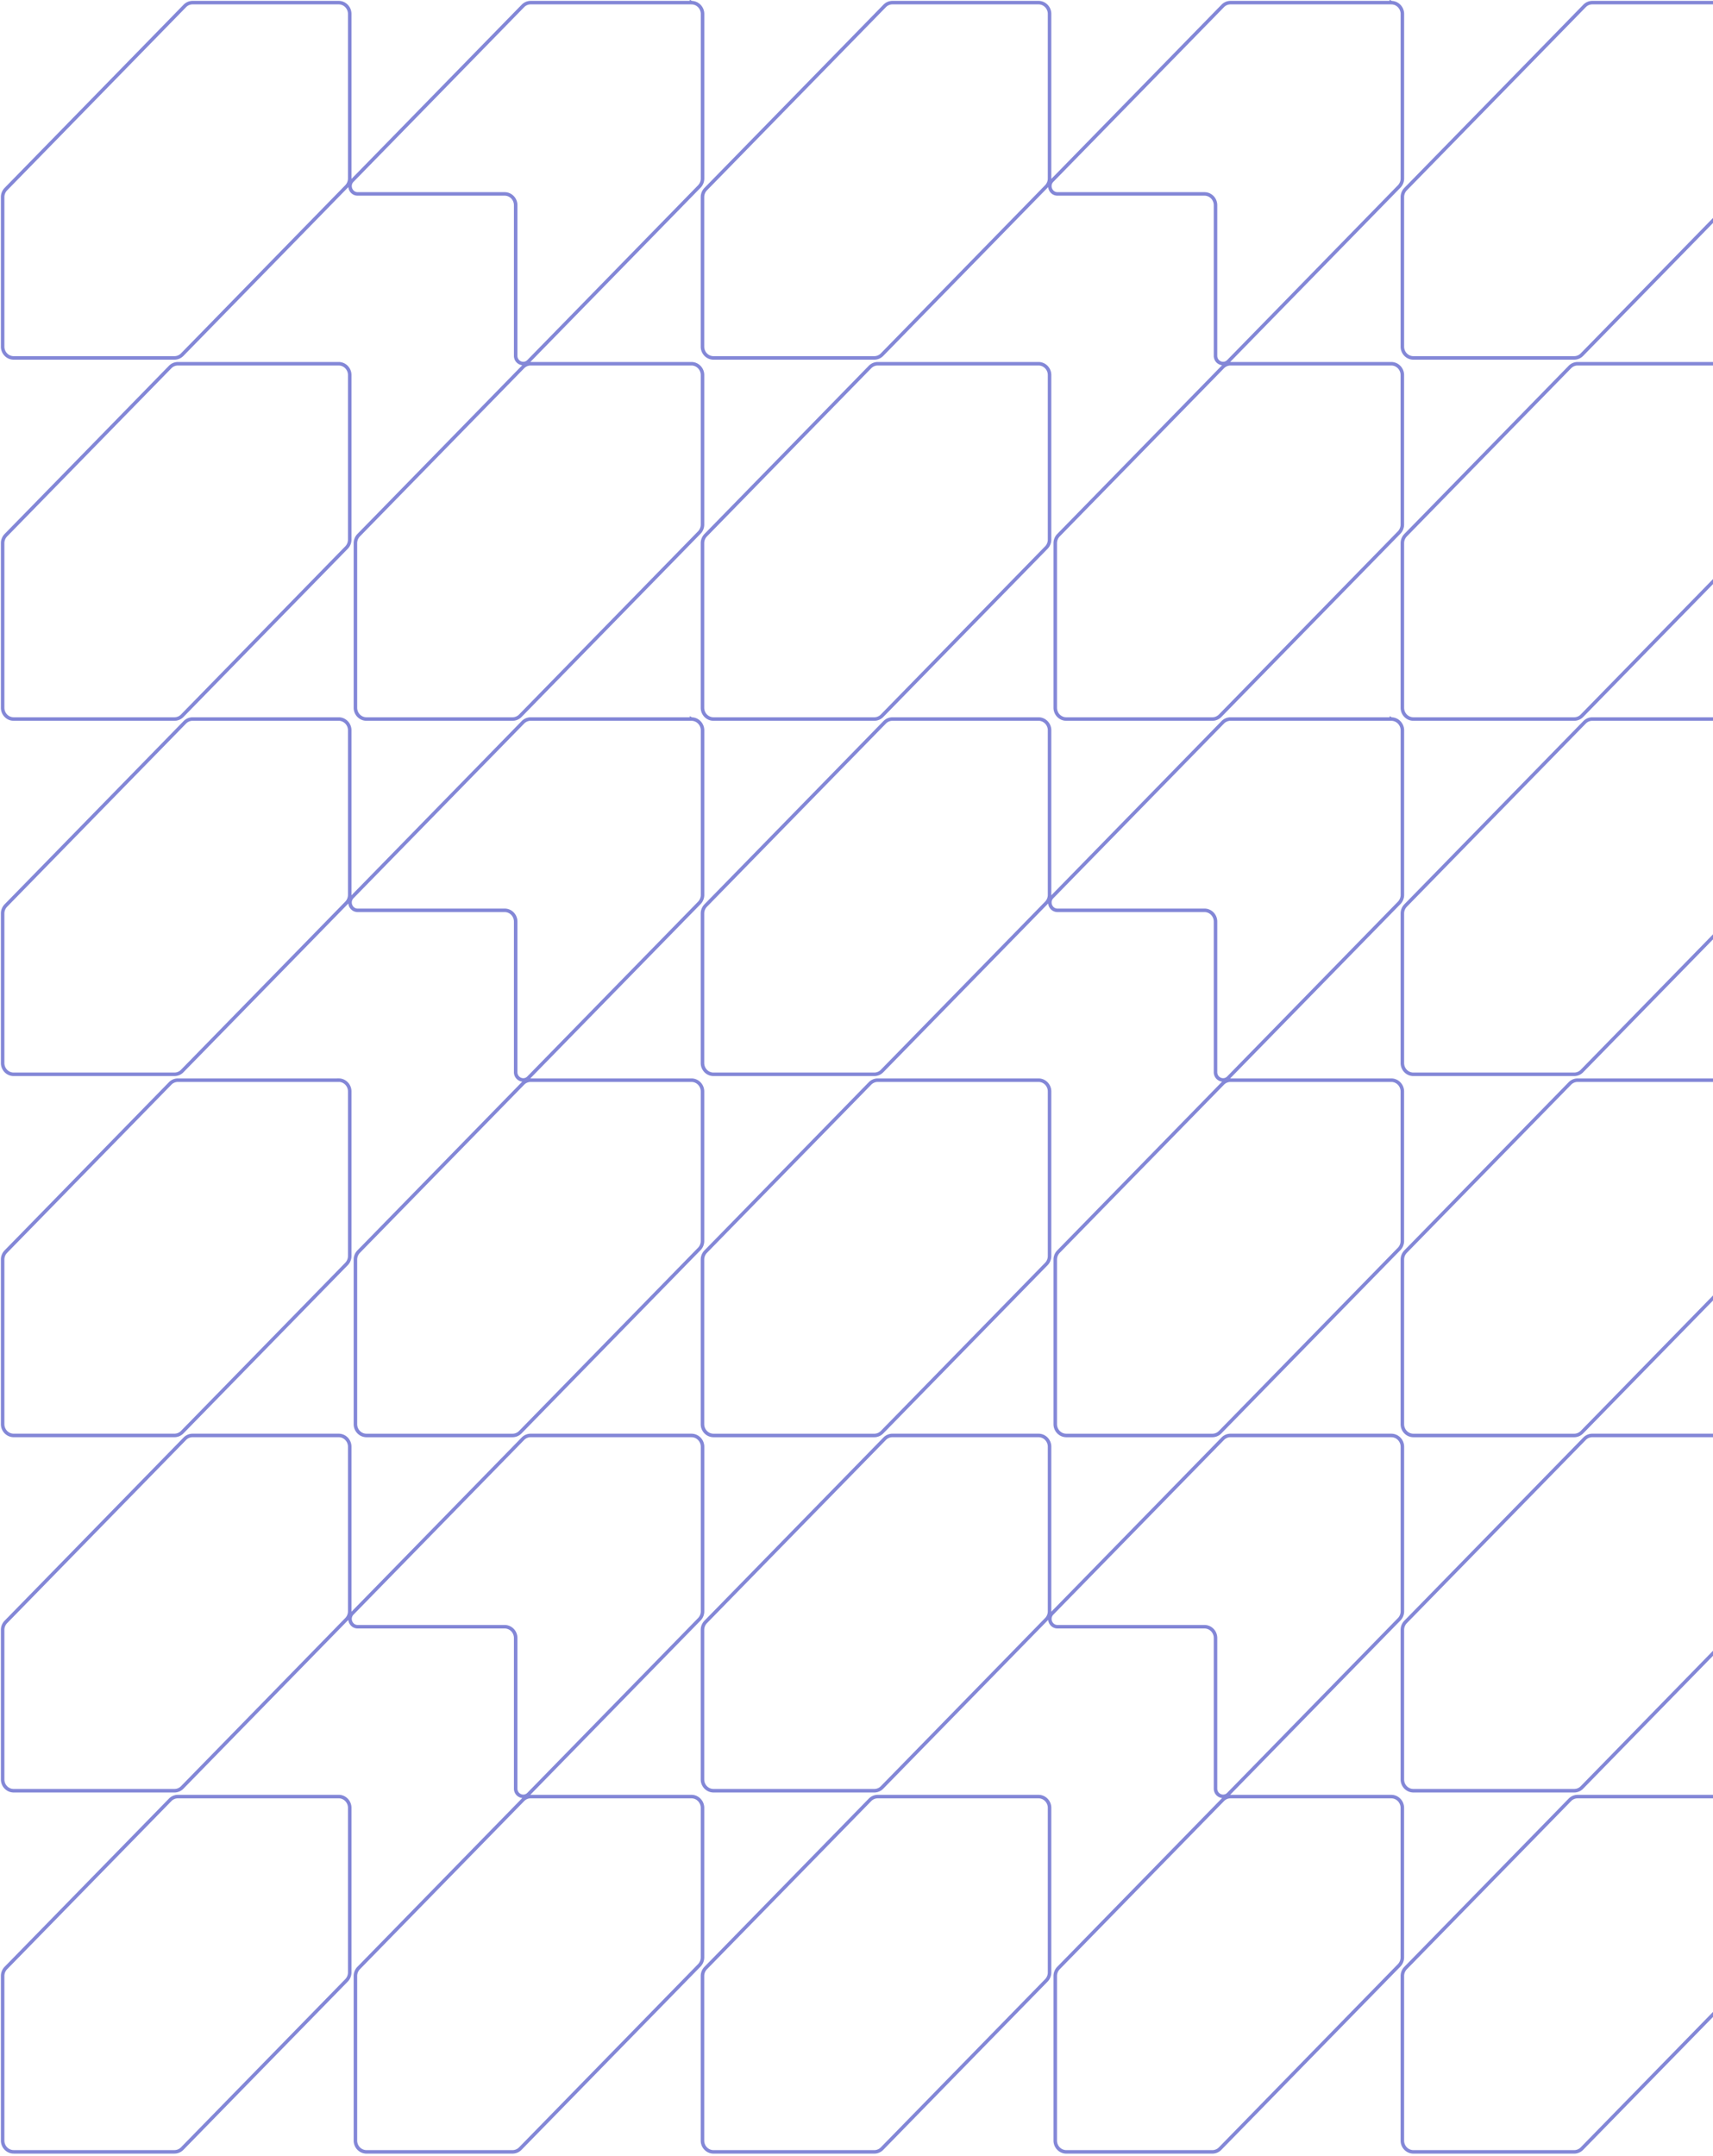 <svg width="649" height="817" viewBox="0 0 649 817" fill="none" xmlns="http://www.w3.org/2000/svg">
    <path d="M128.318 137.836H67.4a4.1 4.1 0 0 0-2.95 1.257L2.228 202.795A4.338 4.338 0 0 0 1 205.815v62.367c0 2.358 1.866 4.278 4.179 4.278h60.918a4.1 4.1 0 0 0 2.95-1.257l62.222-63.702a4.337 4.337 0 0 0 1.228-3.021v-62.366c0-2.358-1.866-4.278-4.179-4.278zM5.179 135.624h60.918a4.1 4.1 0 0 0 2.95-1.257l62.222-63.702a4.338 4.338 0 0 0 1.228-3.02V5.277c0-2.358-1.866-4.278-4.179-4.278h-55.35a4.1 4.1 0 0 0-2.95 1.257L2.228 71.66A4.34 4.34 0 0 0 1 74.68v56.666c0 2.358 1.866 4.278 4.179 4.278zM261.973 1h-60.918c-1.104 0-2.17.448-2.951 1.257l-64.639 66.177c-1.818 1.861-.533 5.048 2.046 5.048h55.683c2.303 0 4.178 1.91 4.178 4.278v57.045c0 2.622 3.094 3.928 4.902 2.076l64.669-66.206a4.34 4.34 0 0 0 1.227-3.02V5.287c0-2.359-1.875-4.278-4.178-4.278l-.019-.01zM261.977 137.836h-60.918c-1.104 0-2.17.448-2.951 1.257l-62.222 63.702a4.34 4.34 0 0 0-1.228 3.02v62.367c0 2.358 1.875 4.278 4.179 4.278h55.349a4.098 4.098 0 0 0 2.951-1.257l67.79-69.402a4.338 4.338 0 0 0 1.228-3.021v-56.666c0-2.358-1.875-4.278-4.178-4.278zM393.463 137.836h-60.918c-1.104 0-2.17.448-2.951 1.257l-62.222 63.702a4.34 4.34 0 0 0-1.227 3.02v62.367c0 2.358 1.865 4.278 4.178 4.278h60.918c1.104 0 2.17-.448 2.951-1.257l62.222-63.702a4.341 4.341 0 0 0 1.228-3.021v-62.366c0-2.358-1.866-4.278-4.179-4.278zM270.323 135.624h60.918c1.104 0 2.17-.448 2.951-1.257l62.222-63.702c.78-.799 1.228-1.89 1.228-3.02V5.277c0-2.358-1.866-4.278-4.179-4.278h-55.35c-1.104 0-2.17.448-2.95 1.257L267.372 71.66c-.78.8-1.227 1.89-1.227 3.021v56.666c0 2.358 1.865 4.278 4.178 4.278zM527.117 1H466.2a4.099 4.099 0 0 0-2.951 1.257l-64.64 66.177c-1.818 1.861-.533 5.048 2.047 5.048h55.682c2.304 0 4.179 1.91 4.179 4.278v57.045c0 2.622 3.093 3.928 4.902 2.076l64.668-66.206a4.337 4.337 0 0 0 1.228-3.02V5.287c0-2.359-1.875-4.278-4.179-4.278l-.019-.01zM527.119 137.836h-60.918c-1.104 0-2.17.448-2.95 1.257l-62.222 63.702a4.336 4.336 0 0 0-1.228 3.02v62.367c0 2.358 1.875 4.278 4.178 4.278h55.35c1.104 0 2.17-.448 2.951-1.257l67.79-69.402a4.343 4.343 0 0 0 1.228-3.021v-56.666c0-2.358-1.875-4.278-4.179-4.278zM658.627 137.836h-60.918c-1.104 0-2.17.448-2.951 1.257l-62.222 63.702a4.34 4.34 0 0 0-1.227 3.02v62.367c0 2.358 1.865 4.278 4.178 4.278h60.918c1.104 0 2.17-.448 2.951-1.257l62.222-63.702a4.341 4.341 0 0 0 1.228-3.021v-62.366c0-2.358-1.866-4.278-4.179-4.278zM535.487 135.624h60.918c1.104 0 2.17-.448 2.951-1.257l62.222-63.702c.78-.799 1.228-1.89 1.228-3.02V5.277c0-2.358-1.866-4.278-4.179-4.278h-55.35c-1.104 0-2.17.448-2.95 1.257L532.536 71.66c-.78.8-1.227 1.89-1.227 3.021v56.666c0 2.358 1.865 4.278 4.178 4.278zM128.318 409.307H67.4a4.1 4.1 0 0 0-2.95 1.257L2.228 474.255A4.342 4.342 0 0 0 1 477.276v62.367c0 2.358 1.866 4.278 4.179 4.278h60.918a4.1 4.1 0 0 0 2.95-1.257l62.222-63.702a4.337 4.337 0 0 0 1.228-3.021v-62.366c0-2.358-1.866-4.278-4.179-4.278v.01zM5.179 407.085h60.918a4.1 4.1 0 0 0 2.95-1.257l62.222-63.702a4.337 4.337 0 0 0 1.228-3.021v-62.366c0-2.358-1.866-4.278-4.179-4.278h-55.35a4.1 4.1 0 0 0-2.95 1.257L2.228 343.12A4.34 4.34 0 0 0 1 346.141v56.666c0 2.358 1.866 4.278 4.179 4.278zM261.973 272.461h-60.918c-1.104 0-2.17.448-2.951 1.257l-64.639 66.177c-1.818 1.861-.533 5.048 2.046 5.048h55.683c2.303 0 4.178 1.909 4.178 4.277v57.046c0 2.622 3.094 3.928 4.902 2.076l64.669-66.206a4.34 4.34 0 0 0 1.227-3.021v-62.366c0-2.359-1.875-4.278-4.178-4.278l-.019-.01zM261.977 409.309h-60.918c-1.104 0-2.17.448-2.951 1.257l-62.222 63.701a4.343 4.343 0 0 0-1.228 3.021v62.367c0 2.358 1.875 4.278 4.179 4.278h55.349a4.102 4.102 0 0 0 2.951-1.257l67.79-69.403a4.337 4.337 0 0 0 1.228-3.021v-56.665c0-2.359-1.875-4.278-4.178-4.278zM393.463 409.309h-60.918c-1.104 0-2.17.448-2.951 1.257l-62.222 63.701a4.342 4.342 0 0 0-1.227 3.021v62.367c0 2.358 1.865 4.278 4.178 4.278h60.918c1.104 0 2.17-.449 2.951-1.257l62.222-63.702a4.341 4.341 0 0 0 1.228-3.021v-62.366c0-2.359-1.866-4.278-4.179-4.278zM270.323 407.085h60.918c1.104 0 2.17-.448 2.951-1.257l62.222-63.702a4.341 4.341 0 0 0 1.228-3.021v-62.366c0-2.358-1.866-4.278-4.179-4.278h-55.35c-1.104 0-2.17.448-2.95 1.257l-67.791 69.402a4.342 4.342 0 0 0-1.227 3.021v56.666c0 2.358 1.865 4.278 4.178 4.278zM527.119 272.461h-60.918c-1.104 0-2.17.448-2.95 1.257l-64.64 66.177c-1.818 1.861-.533 5.048 2.047 5.048h55.682c2.304 0 4.179 1.909 4.179 4.277v57.046c0 2.622 3.093 3.928 4.902 2.076l64.668-66.206a4.337 4.337 0 0 0 1.228-3.021v-62.366c0-2.359-1.875-4.278-4.179-4.278l-.019-.01zM527.119 409.309h-60.918c-1.104 0-2.17.448-2.95 1.257l-62.222 63.701a4.338 4.338 0 0 0-1.228 3.021v62.367c0 2.358 1.875 4.278 4.178 4.278h55.35c1.104 0 2.17-.449 2.951-1.257l67.79-69.403a4.341 4.341 0 0 0 1.228-3.021v-56.665c0-2.359-1.875-4.278-4.179-4.278zM658.627 409.309h-60.918c-1.104 0-2.17.448-2.951 1.257l-62.222 63.701a4.342 4.342 0 0 0-1.227 3.021v62.367c0 2.358 1.865 4.278 4.178 4.278h60.918c1.104 0 2.17-.449 2.951-1.257l62.222-63.702a4.341 4.341 0 0 0 1.228-3.021v-62.366c0-2.359-1.866-4.278-4.179-4.278zM535.487 407.085h60.918c1.104 0 2.17-.448 2.951-1.257l62.222-63.702a4.341 4.341 0 0 0 1.228-3.021v-62.366c0-2.358-1.866-4.278-4.179-4.278h-55.35c-1.104 0-2.17.448-2.95 1.257l-67.791 69.402a4.342 4.342 0 0 0-1.227 3.021v56.666c0 2.358 1.865 4.278 4.178 4.278zM128.318 680.771H67.4a4.1 4.1 0 0 0-2.95 1.258L2.228 745.72A4.34 4.34 0 0 0 1 748.741v62.367c0 2.358 1.866 4.278 4.179 4.278h60.918c1.104 0 2.17-.449 2.95-1.257l62.222-63.702a4.337 4.337 0 0 0 1.228-3.021V685.04c0-2.359-1.866-4.278-4.179-4.278v.009zM5.179 678.55h60.918a4.1 4.1 0 0 0 2.95-1.257l62.222-63.702a4.337 4.337 0 0 0 1.228-3.021v-62.366c0-2.359-1.866-4.278-4.179-4.278h-55.35a4.1 4.1 0 0 0-2.95 1.257l-67.79 69.402A4.34 4.34 0 0 0 1 617.606v56.666c0 2.358 1.866 4.278 4.179 4.278zM261.973 543.926h-60.918c-1.104 0-2.17.448-2.951 1.257l-64.639 66.177c-1.818 1.861-.533 5.047 2.046 5.047h55.683c2.303 0 4.178 1.91 4.178 4.278v57.046c0 2.622 3.094 3.927 4.902 2.076l64.669-66.206a4.342 4.342 0 0 0 1.227-3.021v-62.367c0-2.358-1.875-4.278-4.178-4.278l-.019-.009zM261.977 680.77h-60.918c-1.104 0-2.17.448-2.951 1.257l-62.222 63.701a4.343 4.343 0 0 0-1.228 3.021v62.367c0 2.358 1.875 4.278 4.179 4.278h55.349a4.099 4.099 0 0 0 2.951-1.258l67.79-69.402a4.337 4.337 0 0 0 1.228-3.021v-56.665c0-2.359-1.875-4.278-4.178-4.278zM393.463 680.773h-60.918c-1.104 0-2.17.449-2.951 1.257l-62.222 63.702a4.342 4.342 0 0 0-1.227 3.021v62.367c0 2.358 1.865 4.277 4.178 4.277h60.918c1.104 0 2.17-.448 2.951-1.257l62.222-63.701a4.343 4.343 0 0 0 1.228-3.021v-62.367c0-2.358-1.866-4.278-4.179-4.278zM270.323 678.55h60.918c1.104 0 2.17-.448 2.951-1.257l62.222-63.702a4.341 4.341 0 0 0 1.228-3.021v-62.366c0-2.359-1.866-4.278-4.179-4.278h-55.35c-1.104 0-2.17.448-2.95 1.257l-67.791 69.402a4.342 4.342 0 0 0-1.227 3.021v56.666c0 2.358 1.865 4.278 4.178 4.278zM527.119 543.926h-60.918c-1.104 0-2.17.448-2.95 1.257l-64.64 66.177c-1.818 1.861-.533 5.047 2.047 5.047h55.682c2.304 0 4.179 1.91 4.179 4.278v57.046c0 2.622 3.093 3.927 4.902 2.076l64.668-66.206a4.338 4.338 0 0 0 1.228-3.021v-62.367c0-2.358-1.875-4.278-4.179-4.278l-.019-.009zM527.119 680.773h-60.918c-1.104 0-2.17.449-2.95 1.257l-62.222 63.702a4.338 4.338 0 0 0-1.228 3.021v62.367c0 2.358 1.875 4.277 4.178 4.277h55.35c1.104 0 2.17-.448 2.951-1.257l67.79-69.402a4.341 4.341 0 0 0 1.228-3.021v-56.666c0-2.358-1.875-4.278-4.179-4.278zM658.627 680.773h-60.918c-1.104 0-2.17.449-2.951 1.257l-62.222 63.702a4.342 4.342 0 0 0-1.227 3.021v62.367c0 2.358 1.865 4.277 4.178 4.277h60.918c1.104 0 2.17-.448 2.951-1.257l62.222-63.701a4.343 4.343 0 0 0 1.228-3.021v-62.367c0-2.358-1.866-4.278-4.179-4.278zM535.487 678.55h60.918c1.104 0 2.17-.448 2.951-1.257l62.222-63.702a4.341 4.341 0 0 0 1.228-3.021v-62.366c0-2.359-1.866-4.278-4.179-4.278h-55.35c-1.104 0-2.17.448-2.95 1.257l-67.791 69.402a4.342 4.342 0 0 0-1.227 3.021v56.666c0 2.358 1.865 4.278 4.178 4.278z" stroke="#8387D7" stroke-width="1.333" stroke-miterlimit="10"/>
</svg>
